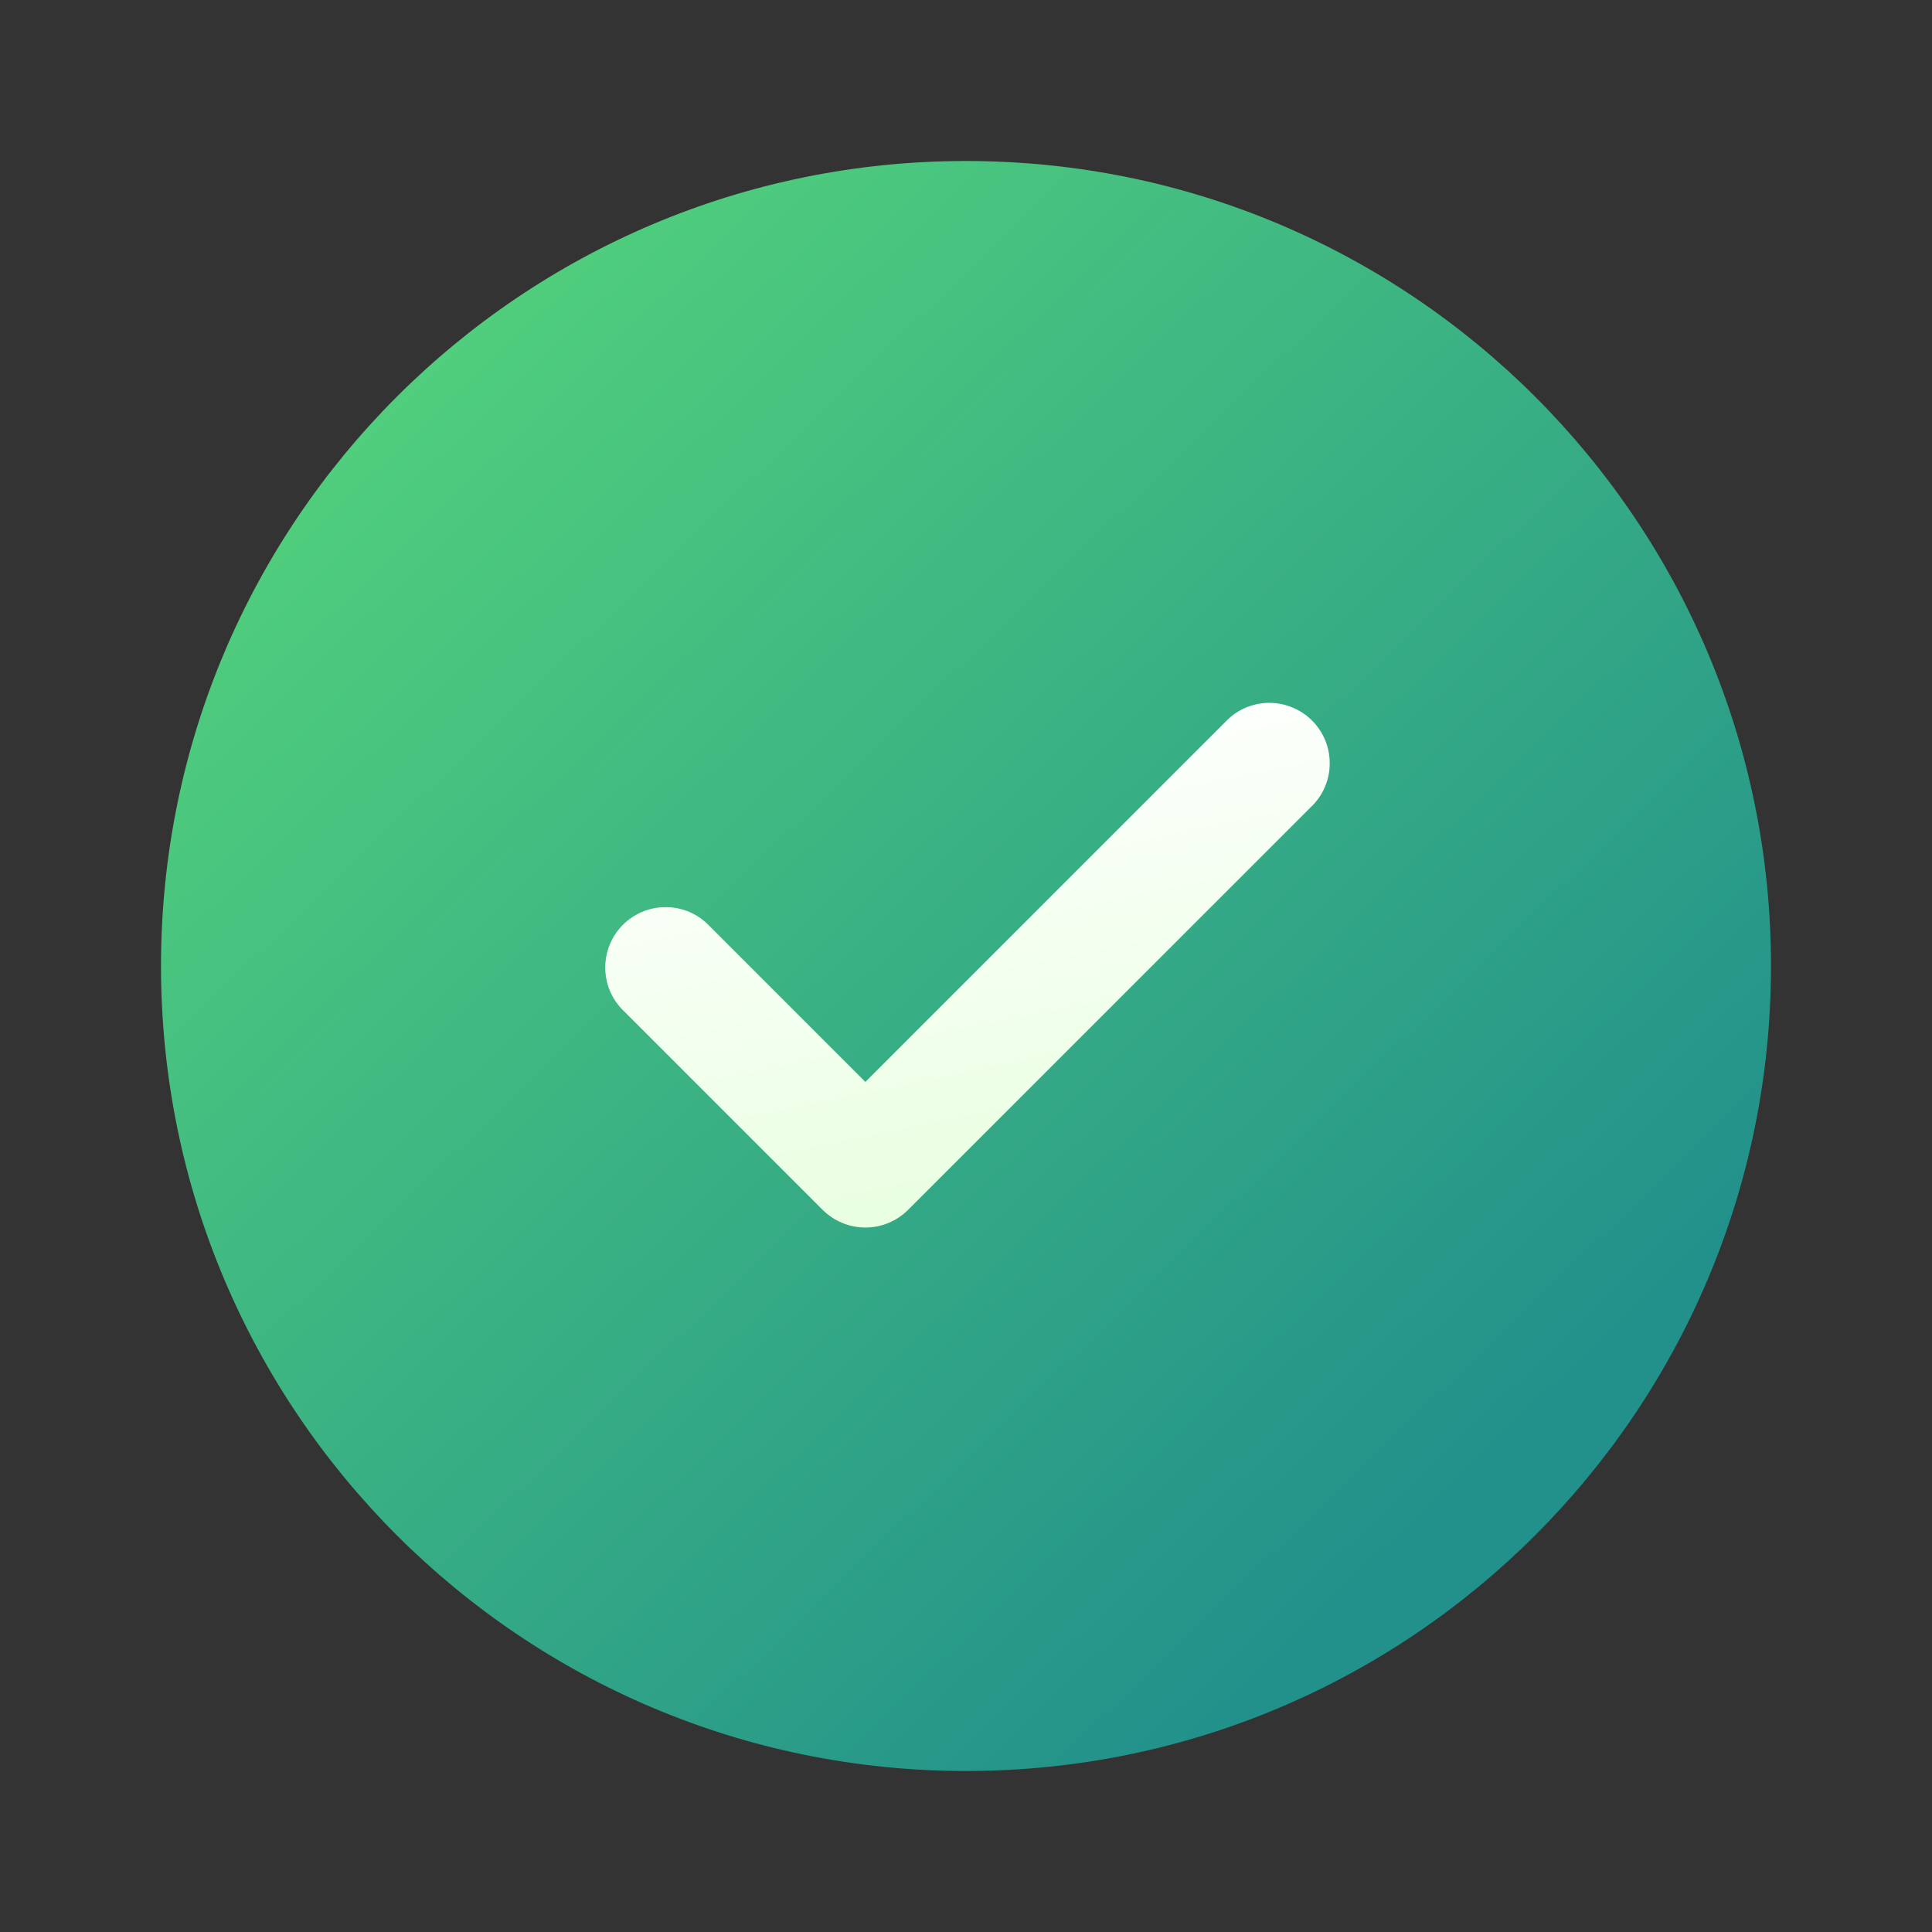 <svg width="24" height="24" viewBox="0 0 24 24" fill="none" xmlns="http://www.w3.org/2000/svg">
<rect x="0" y="0" width="24" height="24" fill="#333333" stroke="none"/>
<path d="M12 2C17.523 2 22 6.477 22 12C22 17.523 17.523 22 12 22C6.477 22 2 17.523 2 12C2 6.477 6.477 2 12 2Z" fill="url(#paint0_linear_1552_6179)"/>
<path d="M15.22 8.97L10.75 13.44L8.78 11.47C8.638 11.337 8.45 11.265 8.255 11.269C8.061 11.272 7.876 11.351 7.738 11.488C7.601 11.626 7.522 11.811 7.519 12.005C7.515 12.2 7.587 12.388 7.72 12.53L10.22 15.03C10.361 15.17 10.551 15.249 10.75 15.249C10.949 15.249 11.139 15.17 11.28 15.03L16.28 10.03C16.354 9.961 16.413 9.878 16.454 9.786C16.495 9.694 16.517 9.595 16.518 9.494C16.52 9.394 16.502 9.294 16.464 9.2C16.426 9.107 16.37 9.022 16.299 8.951C16.228 8.88 16.143 8.824 16.049 8.786C15.956 8.748 15.856 8.73 15.755 8.731C15.655 8.733 15.555 8.755 15.463 8.796C15.371 8.837 15.289 8.896 15.22 8.97Z" fill="url(#paint1_linear_1552_6179)"/>
<defs>
<linearGradient id="paint0_linear_1552_6179" x1="2.714" y1="5.75" x2="16.517" y2="20.09" gradientUnits="userSpaceOnUse">
<stop stop-color="#52D17C"/>
<stop offset="1" stop-color="#22918B"/>
</linearGradient>
<linearGradient id="paint1_linear_1552_6179" x1="9.188" y1="9.413" x2="10.681" y2="16.713" gradientUnits="userSpaceOnUse">
<stop stop-color="white"/>
<stop offset="1" stop-color="#E3FFD9"/>
</linearGradient>
</defs>
</svg>
